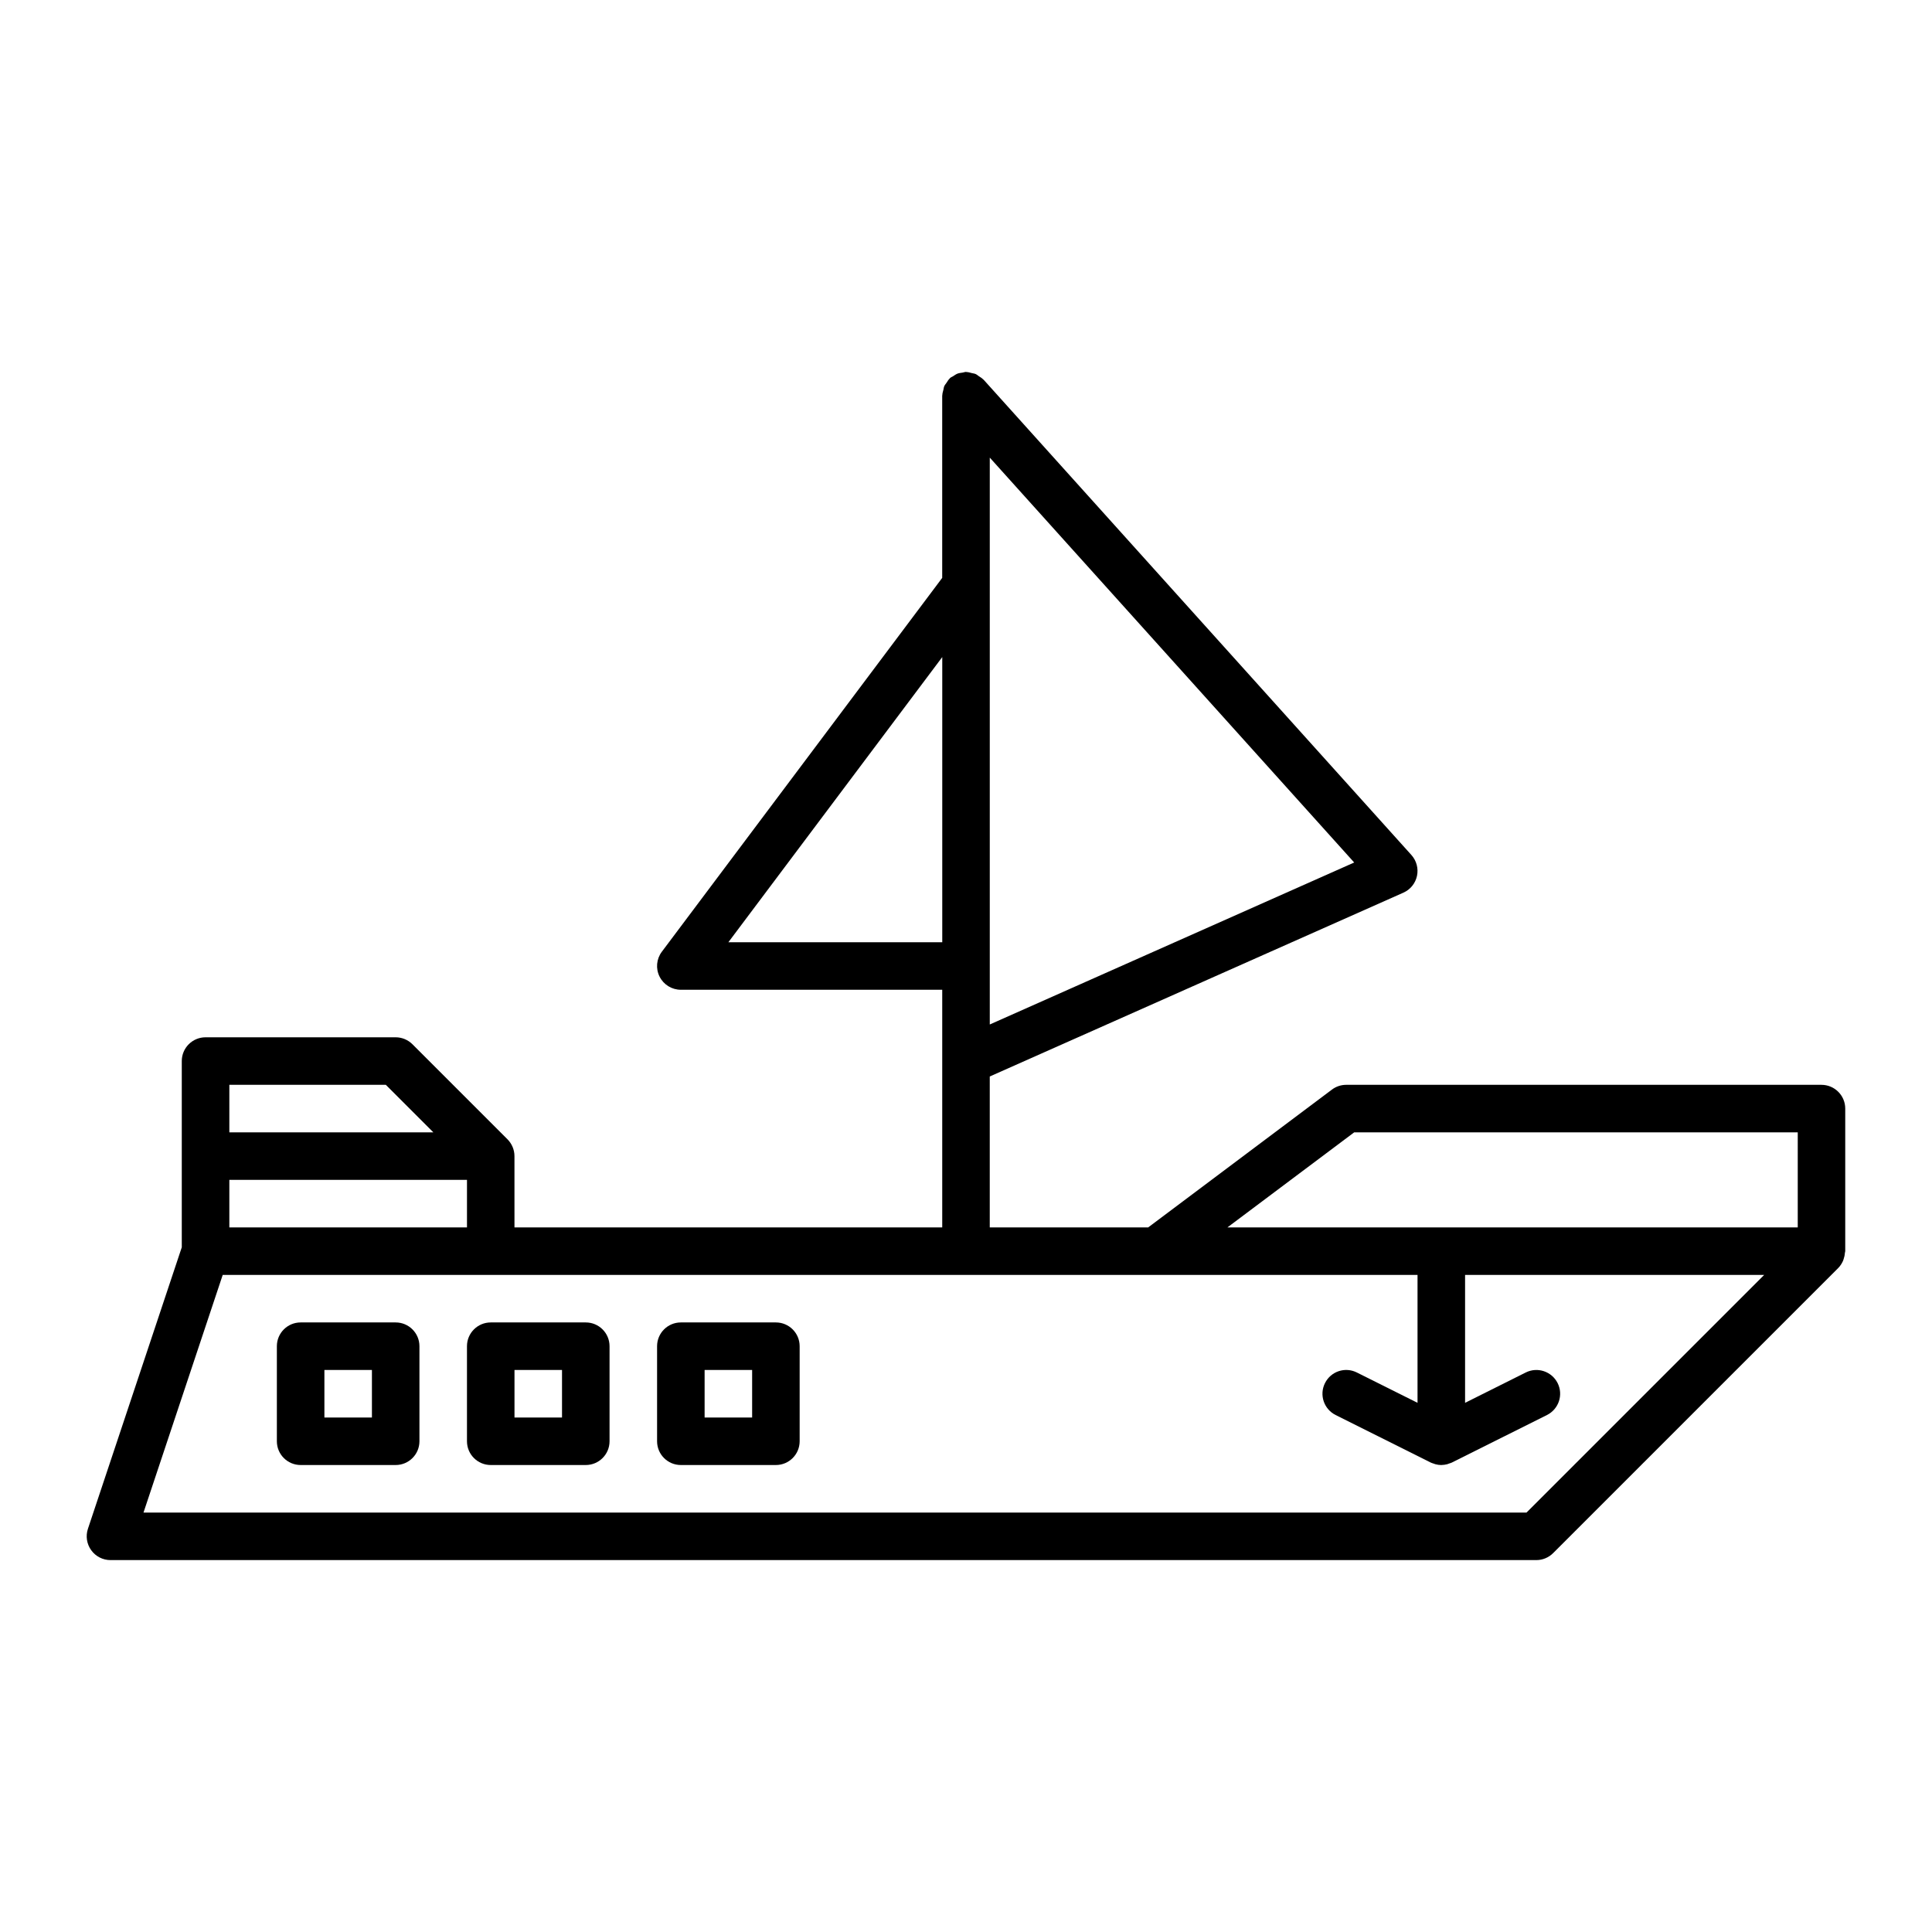 <?xml version="1.0" encoding="UTF-8"?>
<!-- Uploaded to: ICON Repo, www.svgrepo.com, Generator: ICON Repo Mixer Tools -->
<svg fill="#000000" width="800px" height="800px" version="1.1" viewBox="144 144 512 512" xmlns="http://www.w3.org/2000/svg">
 <g>
  <path d="m626.71 431.49h-125.95c-1.367 0-2.691 0.441-3.777 1.258l-48.703 36.527h-41.984v-39.992l109.62-48.719c1.844-0.82 3.18-2.469 3.602-4.445 0.418-1.969-0.133-4.027-1.477-5.527l-113.36-125.95c-0.039-0.047-0.098-0.055-0.137-0.102-0.336-0.352-0.742-0.586-1.133-0.84-0.289-0.191-0.539-0.438-0.863-0.578-0.324-0.141-0.676-0.168-1.012-0.25-0.453-0.117-0.891-0.266-1.379-0.277-0.055 0-0.105-0.031-0.16-0.031-0.316 0-0.59 0.137-0.898 0.18-0.457 0.07-0.926 0.109-1.352 0.273-0.418 0.16-0.789 0.438-1.176 0.691-0.262 0.172-0.559 0.258-0.797 0.473-0.047 0.039-0.055 0.098-0.102 0.137-0.352 0.332-0.578 0.734-0.836 1.129-0.195 0.293-0.438 0.543-0.586 0.867-0.141 0.324-0.168 0.676-0.25 1.012-0.117 0.453-0.266 0.898-0.277 1.379 0 0.055-0.031 0.105-0.031 0.16v48.281l-74.305 99.078c-1.43 1.91-1.664 4.465-0.594 6.594 1.066 2.133 3.25 3.481 5.633 3.481h69.273v62.973h-113.36l-0.004-18.887c0-0.863-0.176-1.676-0.488-2.422-0.312-0.75-0.77-1.441-1.355-2.031l-25.188-25.188c-1.188-1.184-2.785-1.848-4.457-1.848h-50.379c-3.477 0-6.297 2.82-6.297 6.297v49.355l-24.871 74.602c-0.641 1.918-0.316 4.031 0.867 5.672 1.184 1.648 3.082 2.621 5.109 2.621h377.86c1.672 0 3.269-0.664 4.453-1.844l75.57-75.57c0.004-0.004 0.004-0.012 0.012-0.016 0.508-0.508 0.898-1.129 1.211-1.789 0.09-0.191 0.145-0.398 0.211-0.598 0.18-0.523 0.297-1.078 0.332-1.652 0.012-0.137 0.082-0.25 0.082-0.395v-37.785c0-3.481-2.824-6.301-6.301-6.301zm-220.41-31.488v-134.73l96.574 107.3-96.574 42.926zm-69.273-6.301 56.68-75.57v75.57zm-132.25 37.789h41.473l12.594 12.594h-54.066zm0 25.188h62.977v12.594h-62.977zm343.76 88.168h-366.51l20.992-62.977h316.64v33.891l-16.078-8.035c-3.125-1.566-6.898-0.297-8.449 2.816-1.559 3.113-0.293 6.891 2.816 8.449l25.191 12.594c0.246 0.121 0.5 0.188 0.75 0.273 0.16 0.055 0.312 0.133 0.48 0.172 0.523 0.137 1.055 0.223 1.582 0.223 0.031 0 0.055-0.012 0.086-0.012 0.5-0.004 0.996-0.082 1.492-0.207 0.176-0.047 0.344-0.125 0.516-0.188 0.246-0.086 0.5-0.145 0.734-0.262l25.191-12.594c3.109-1.559 4.375-5.34 2.816-8.449-1.562-3.109-5.336-4.367-8.449-2.816l-16.078 8.039v-33.895h79.258zm71.883-75.57h-151.14l33.59-25.191h117.55z"/>
  <path d="m248.86 494.46h-25.191c-3.477 0-6.297 2.82-6.297 6.297v25.191c0 3.477 2.82 6.297 6.297 6.297h25.191c3.477 0 6.297-2.82 6.297-6.297v-25.191c0-3.473-2.82-6.297-6.297-6.297zm-6.297 25.191h-12.594v-12.594h12.594z"/>
  <path d="m299.24 494.46h-25.191c-3.477 0-6.297 2.82-6.297 6.297v25.191c0 3.477 2.82 6.297 6.297 6.297h25.191c3.477 0 6.297-2.82 6.297-6.297v-25.191c0-3.473-2.82-6.297-6.297-6.297zm-6.301 25.191h-12.594v-12.594h12.594z"/>
  <path d="m349.62 494.46h-25.191c-3.477 0-6.297 2.82-6.297 6.297v25.191c0 3.477 2.82 6.297 6.297 6.297h25.191c3.477 0 6.297-2.82 6.297-6.297v-25.191c0-3.473-2.82-6.297-6.297-6.297zm-6.297 25.191h-12.594v-12.594h12.594z"/>
 </g>
</svg>